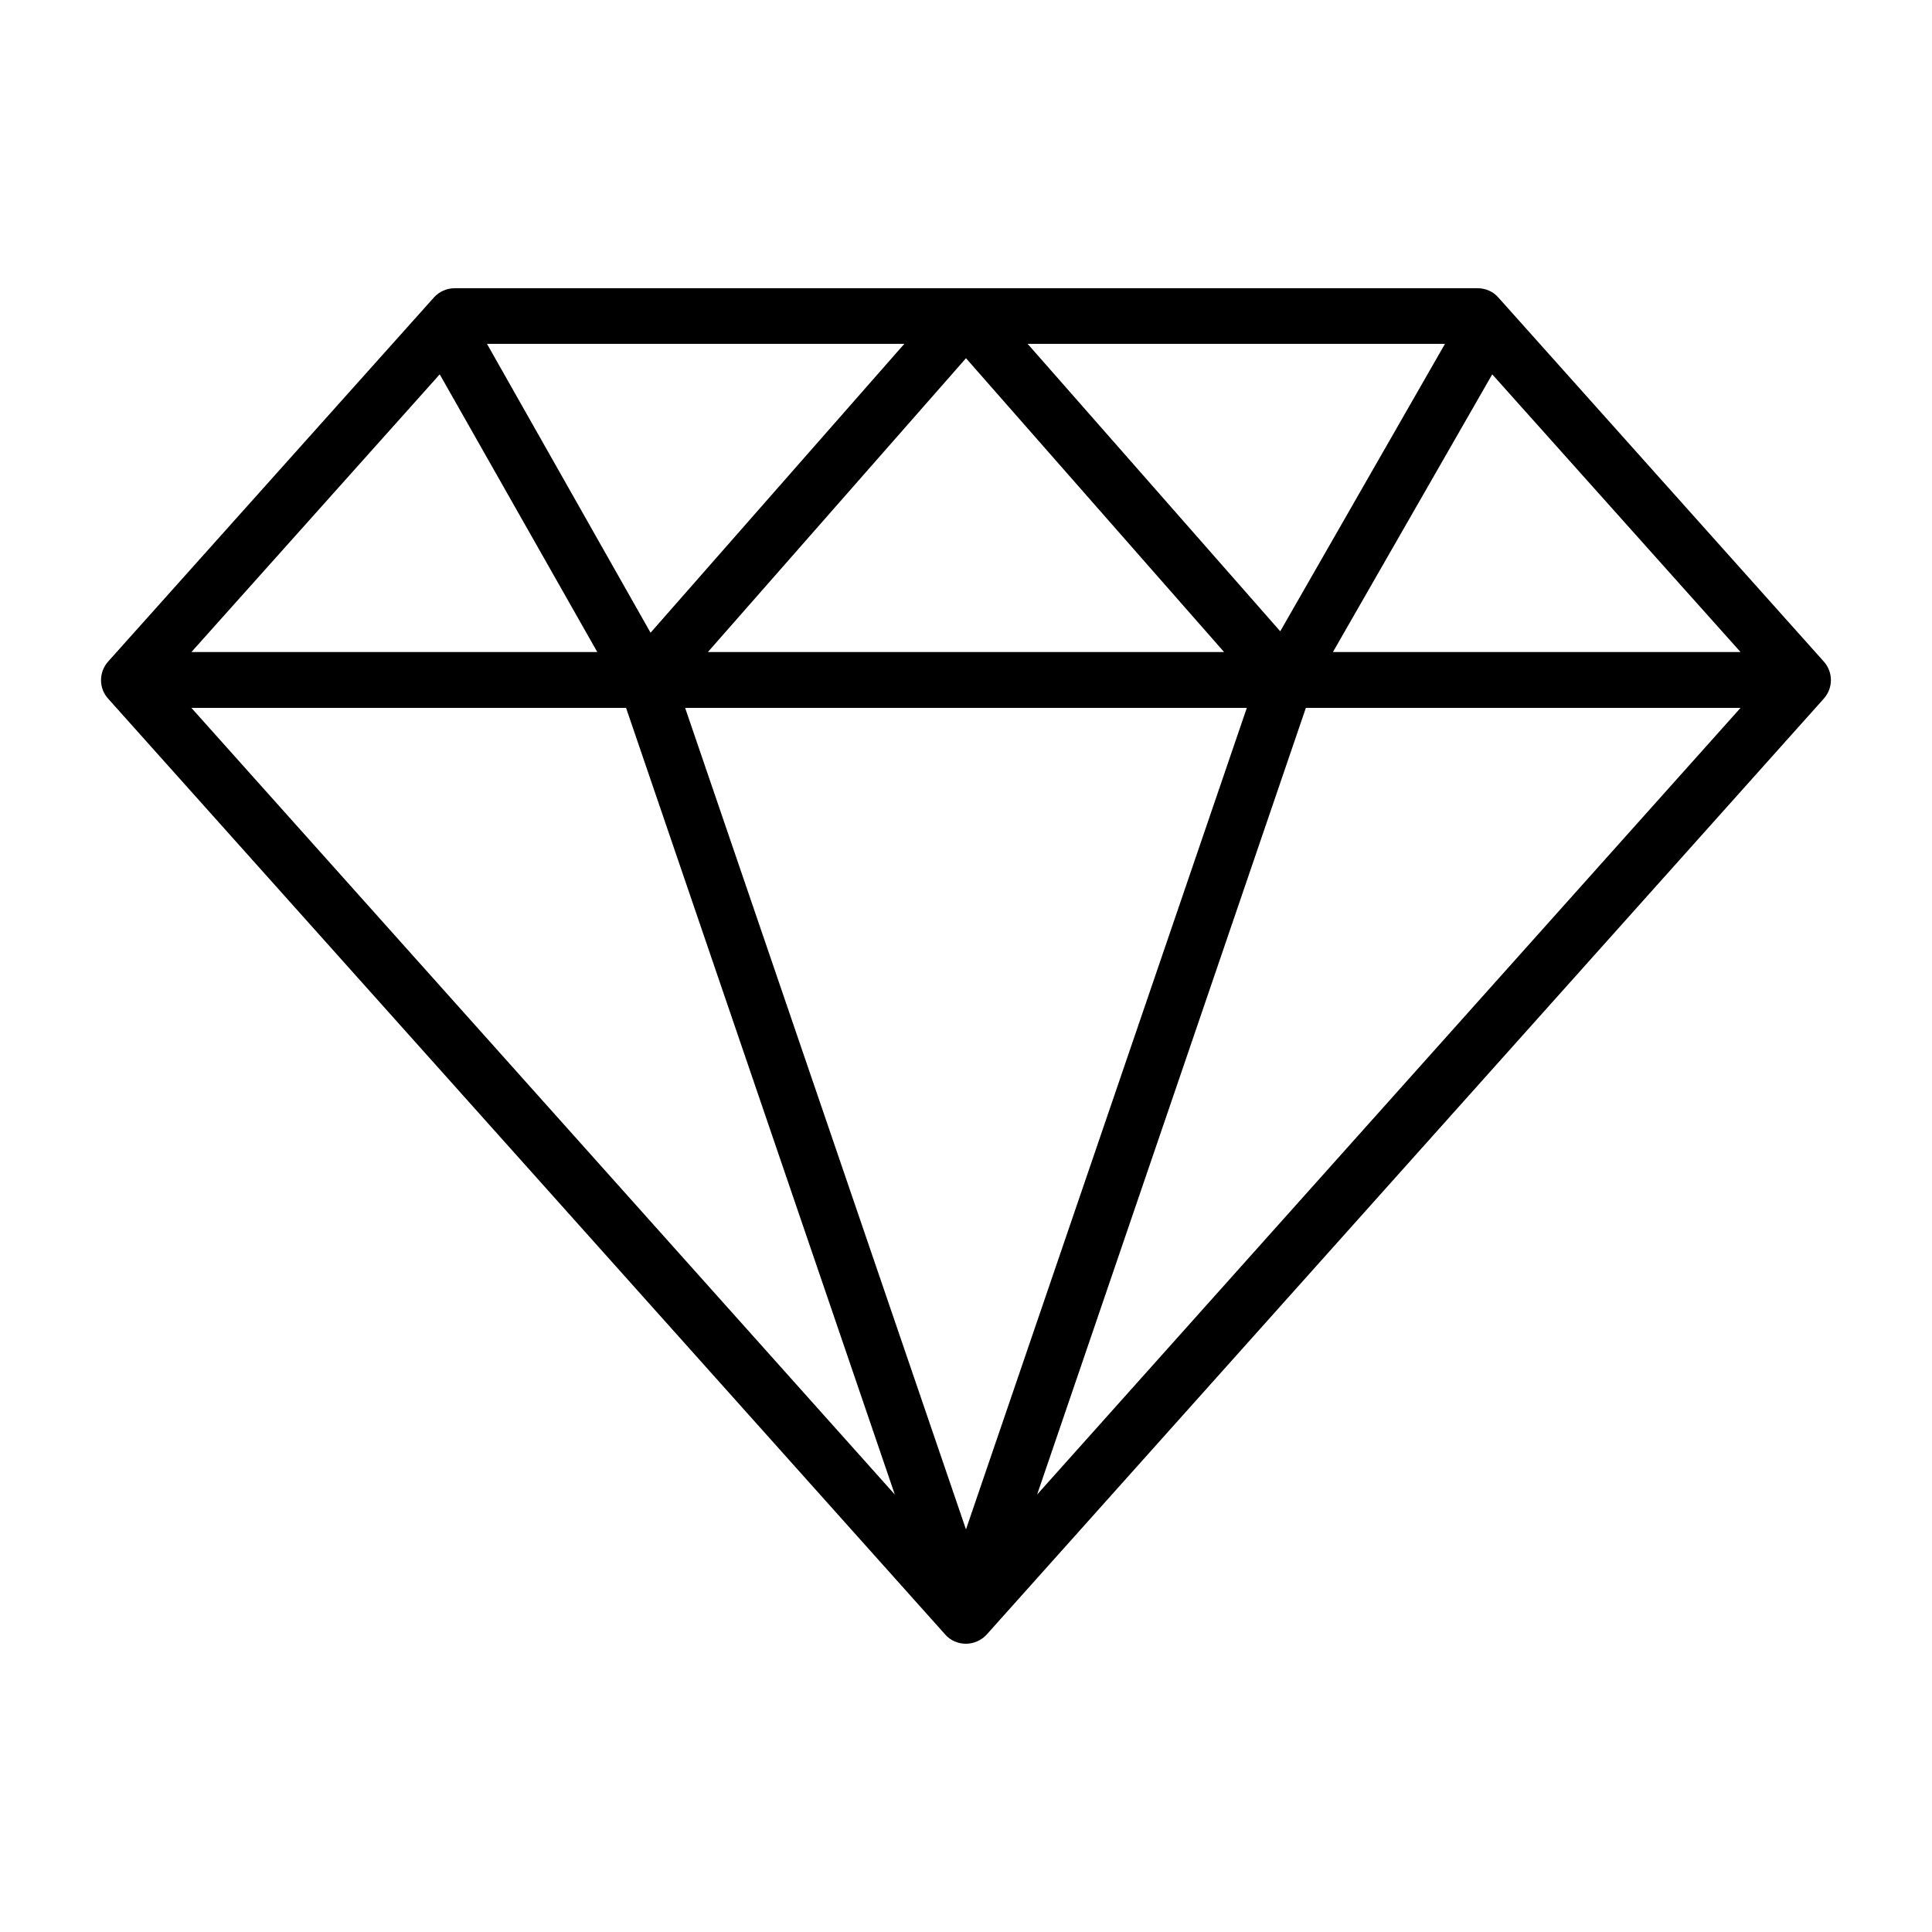 <?xml version="1.0" encoding="UTF-8"?>
<!-- Uploaded to: SVG Repo, www.svgrepo.com, Generator: SVG Repo Mixer Tools -->
<svg fill="#000000" width="800px" height="800px" version="1.1" viewBox="144 144 512 512" xmlns="http://www.w3.org/2000/svg">
 <path d="m627.32 319.31-86.258-96.488c-1.375-1.602-3.434-2.441-5.496-2.441h-271.07c-2.137 0-4.121 0.918-5.496 2.441l-86.336 96.488c-2.519 2.824-2.519 7.098 0 9.848l221.83 248.01c1.375 1.602 3.434 2.441 5.496 2.441s4.121-0.918 5.496-2.441l221.83-248.01c2.523-2.824 2.523-7.023 0.004-9.848zm-295.72-2.519 68.398-77.859 68.395 77.863zm142.82 14.809-74.426 217.71-74.426-217.71zm-58.09-96.484h110.61l-43.664 76.184zm-99.926 76.562-43.355-76.562h110.61zm-14.121 5.113h-107.55l65.801-73.586zm7.633 14.809 71.219 208.47-186.41-208.47zm180.15 0h115.19l-186.41 208.47zm7.176-14.809 42.215-73.586 65.801 73.586z"/>
</svg>
